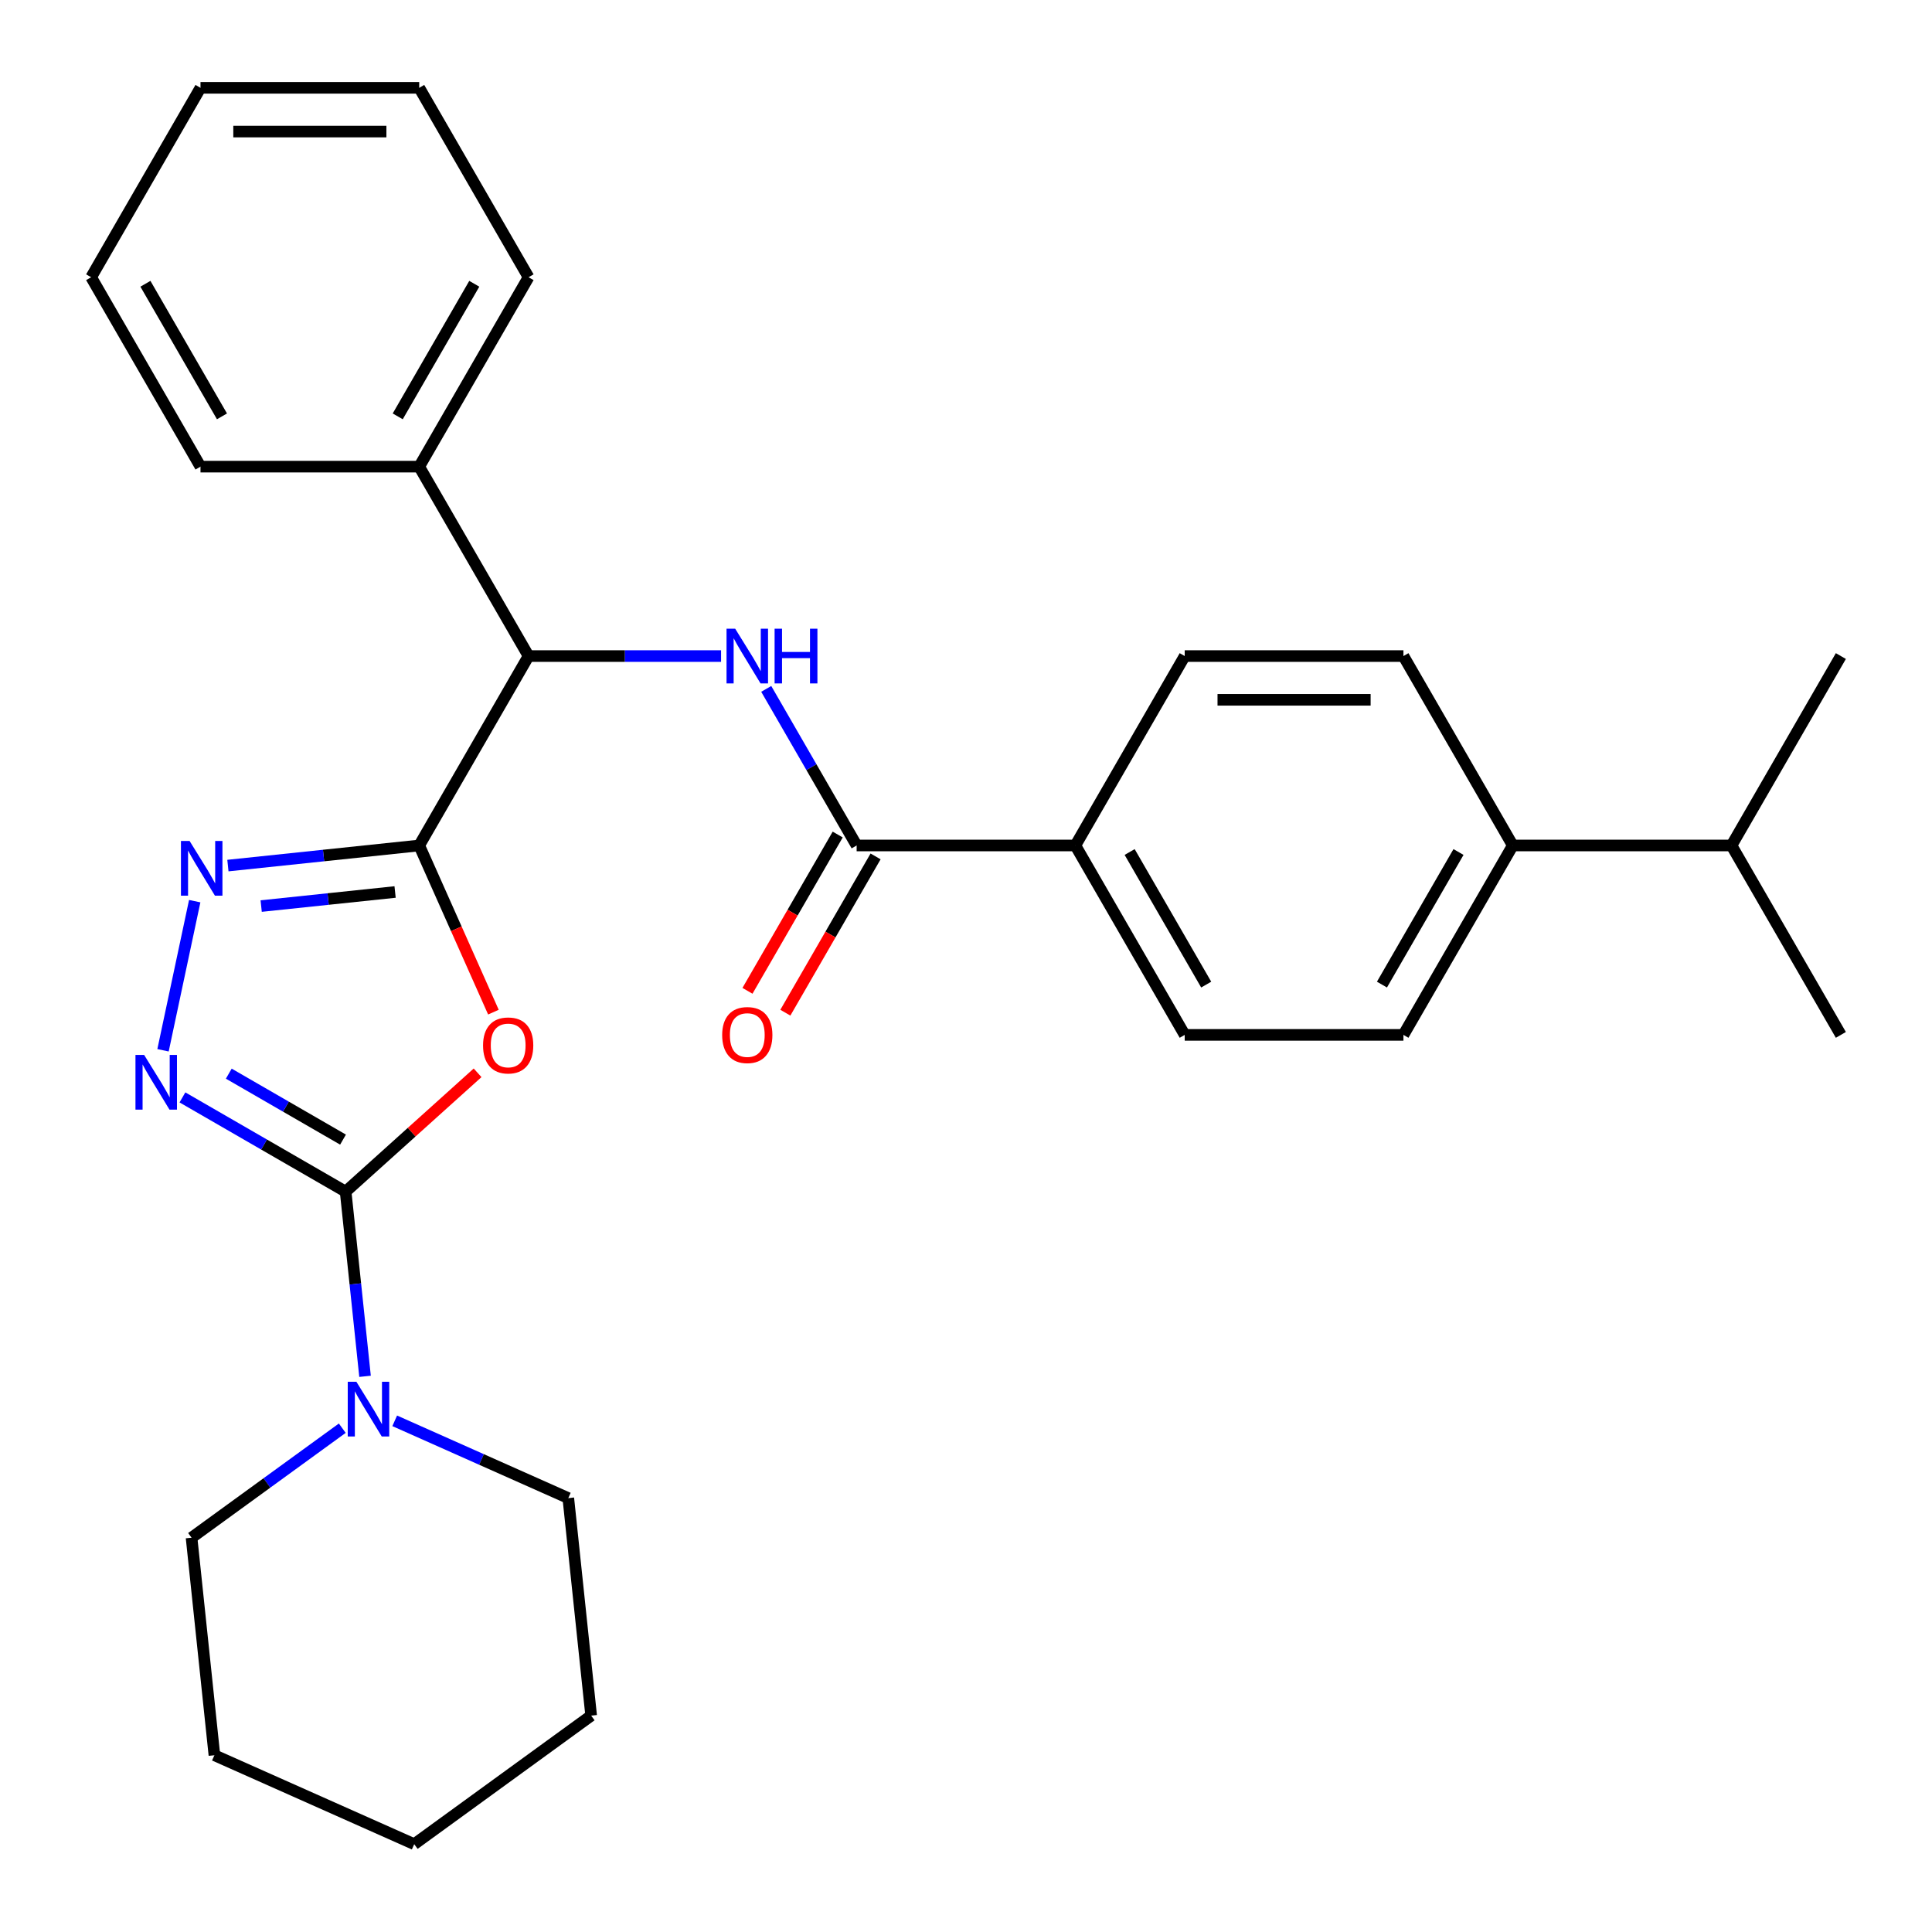 <?xml version='1.0' encoding='iso-8859-1'?>
<svg version='1.1' baseProfile='full'
              xmlns='http://www.w3.org/2000/svg'
                      xmlns:rdkit='http://www.rdkit.org/xml'
                      xmlns:xlink='http://www.w3.org/1999/xlink'
                  xml:space='preserve'
width='1000px' height='1000px' viewBox='0 0 1000 1000'>
<!-- END OF HEADER -->
<rect style='opacity:1.0;fill:#FFFFFF;stroke:none' width='1000' height='1000' x='0' y='0'> </rect>
<path class='bond-0' d='M 216.983,437.615 L 236.187,480.75' style='fill:none;fill-rule:evenodd;stroke:#000000;stroke-width:6px;stroke-linecap:butt;stroke-linejoin:miter;stroke-opacity:1' />
<path class='bond-0' d='M 236.187,480.75 L 255.392,523.885' style='fill:none;fill-rule:evenodd;stroke:#FF0000;stroke-width:6px;stroke-linecap:butt;stroke-linejoin:miter;stroke-opacity:1' />
<path class='bond-2' d='M 216.983,437.615 L 167.474,442.819' style='fill:none;fill-rule:evenodd;stroke:#000000;stroke-width:6px;stroke-linecap:butt;stroke-linejoin:miter;stroke-opacity:1' />
<path class='bond-2' d='M 167.474,442.819 L 117.966,448.022' style='fill:none;fill-rule:evenodd;stroke:#0000FF;stroke-width:6px;stroke-linecap:butt;stroke-linejoin:miter;stroke-opacity:1' />
<path class='bond-2' d='M 204.497,461.693 L 169.841,465.336' style='fill:none;fill-rule:evenodd;stroke:#000000;stroke-width:6px;stroke-linecap:butt;stroke-linejoin:miter;stroke-opacity:1' />
<path class='bond-2' d='M 169.841,465.336 L 135.185,468.978' style='fill:none;fill-rule:evenodd;stroke:#0000FF;stroke-width:6px;stroke-linecap:butt;stroke-linejoin:miter;stroke-opacity:1' />
<path class='bond-5' d='M 216.983,437.615 L 273.586,339.575' style='fill:none;fill-rule:evenodd;stroke:#000000;stroke-width:6px;stroke-linecap:butt;stroke-linejoin:miter;stroke-opacity:1' />
<path class='bond-1' d='M 247.198,555.288 L 213.048,586.037' style='fill:none;fill-rule:evenodd;stroke:#FF0000;stroke-width:6px;stroke-linecap:butt;stroke-linejoin:miter;stroke-opacity:1' />
<path class='bond-1' d='M 213.048,586.037 L 178.899,616.785' style='fill:none;fill-rule:evenodd;stroke:#000000;stroke-width:6px;stroke-linecap:butt;stroke-linejoin:miter;stroke-opacity:1' />
<path class='bond-7' d='M 178.899,616.785 L 183.923,664.583' style='fill:none;fill-rule:evenodd;stroke:#000000;stroke-width:6px;stroke-linecap:butt;stroke-linejoin:miter;stroke-opacity:1' />
<path class='bond-7' d='M 183.923,664.583 L 188.946,712.382' style='fill:none;fill-rule:evenodd;stroke:#0000FF;stroke-width:6px;stroke-linecap:butt;stroke-linejoin:miter;stroke-opacity:1' />
<path class='bond-29' d='M 178.899,616.785 L 136.664,592.401' style='fill:none;fill-rule:evenodd;stroke:#000000;stroke-width:6px;stroke-linecap:butt;stroke-linejoin:miter;stroke-opacity:1' />
<path class='bond-29' d='M 136.664,592.401 L 94.429,568.016' style='fill:none;fill-rule:evenodd;stroke:#0000FF;stroke-width:6px;stroke-linecap:butt;stroke-linejoin:miter;stroke-opacity:1' />
<path class='bond-29' d='M 177.549,589.862 L 147.985,572.793' style='fill:none;fill-rule:evenodd;stroke:#000000;stroke-width:6px;stroke-linecap:butt;stroke-linejoin:miter;stroke-opacity:1' />
<path class='bond-29' d='M 147.985,572.793 L 118.42,555.724' style='fill:none;fill-rule:evenodd;stroke:#0000FF;stroke-width:6px;stroke-linecap:butt;stroke-linejoin:miter;stroke-opacity:1' />
<path class='bond-3' d='M 100.784,466.439 L 84.378,543.626' style='fill:none;fill-rule:evenodd;stroke:#0000FF;stroke-width:6px;stroke-linecap:butt;stroke-linejoin:miter;stroke-opacity:1' />
<path class='bond-4' d='M 373.223,339.575 L 323.404,339.575' style='fill:none;fill-rule:evenodd;stroke:#0000FF;stroke-width:6px;stroke-linecap:butt;stroke-linejoin:miter;stroke-opacity:1' />
<path class='bond-4' d='M 323.404,339.575 L 273.586,339.575' style='fill:none;fill-rule:evenodd;stroke:#000000;stroke-width:6px;stroke-linecap:butt;stroke-linejoin:miter;stroke-opacity:1' />
<path class='bond-6' d='M 396.602,356.565 L 419.999,397.09' style='fill:none;fill-rule:evenodd;stroke:#0000FF;stroke-width:6px;stroke-linecap:butt;stroke-linejoin:miter;stroke-opacity:1' />
<path class='bond-6' d='M 419.999,397.09 L 443.397,437.615' style='fill:none;fill-rule:evenodd;stroke:#000000;stroke-width:6px;stroke-linecap:butt;stroke-linejoin:miter;stroke-opacity:1' />
<path class='bond-11' d='M 273.586,339.575 L 216.983,241.535' style='fill:none;fill-rule:evenodd;stroke:#000000;stroke-width:6px;stroke-linecap:butt;stroke-linejoin:miter;stroke-opacity:1' />
<path class='bond-8' d='M 443.397,437.615 L 556.603,437.615' style='fill:none;fill-rule:evenodd;stroke:#000000;stroke-width:6px;stroke-linecap:butt;stroke-linejoin:miter;stroke-opacity:1' />
<path class='bond-9' d='M 433.592,431.955 L 410.242,472.4' style='fill:none;fill-rule:evenodd;stroke:#000000;stroke-width:6px;stroke-linecap:butt;stroke-linejoin:miter;stroke-opacity:1' />
<path class='bond-9' d='M 410.242,472.4 L 386.891,512.845' style='fill:none;fill-rule:evenodd;stroke:#FF0000;stroke-width:6px;stroke-linecap:butt;stroke-linejoin:miter;stroke-opacity:1' />
<path class='bond-9' d='M 453.201,443.275 L 429.85,483.72' style='fill:none;fill-rule:evenodd;stroke:#000000;stroke-width:6px;stroke-linecap:butt;stroke-linejoin:miter;stroke-opacity:1' />
<path class='bond-9' d='M 429.85,483.72 L 406.499,524.165' style='fill:none;fill-rule:evenodd;stroke:#FF0000;stroke-width:6px;stroke-linecap:butt;stroke-linejoin:miter;stroke-opacity:1' />
<path class='bond-17' d='M 177.162,739.231 L 138.154,767.572' style='fill:none;fill-rule:evenodd;stroke:#0000FF;stroke-width:6px;stroke-linecap:butt;stroke-linejoin:miter;stroke-opacity:1' />
<path class='bond-17' d='M 138.154,767.572 L 99.146,795.913' style='fill:none;fill-rule:evenodd;stroke:#000000;stroke-width:6px;stroke-linecap:butt;stroke-linejoin:miter;stroke-opacity:1' />
<path class='bond-18' d='M 204.302,735.414 L 249.227,755.415' style='fill:none;fill-rule:evenodd;stroke:#0000FF;stroke-width:6px;stroke-linecap:butt;stroke-linejoin:miter;stroke-opacity:1' />
<path class='bond-18' d='M 249.227,755.415 L 294.152,775.417' style='fill:none;fill-rule:evenodd;stroke:#000000;stroke-width:6px;stroke-linecap:butt;stroke-linejoin:miter;stroke-opacity:1' />
<path class='bond-12' d='M 556.603,437.615 L 613.207,339.575' style='fill:none;fill-rule:evenodd;stroke:#000000;stroke-width:6px;stroke-linecap:butt;stroke-linejoin:miter;stroke-opacity:1' />
<path class='bond-13' d='M 556.603,437.615 L 613.207,535.655' style='fill:none;fill-rule:evenodd;stroke:#000000;stroke-width:6px;stroke-linecap:butt;stroke-linejoin:miter;stroke-opacity:1' />
<path class='bond-13' d='M 584.702,441 L 624.324,509.628' style='fill:none;fill-rule:evenodd;stroke:#000000;stroke-width:6px;stroke-linecap:butt;stroke-linejoin:miter;stroke-opacity:1' />
<path class='bond-10' d='M 783.017,437.615 L 726.414,535.655' style='fill:none;fill-rule:evenodd;stroke:#000000;stroke-width:6px;stroke-linecap:butt;stroke-linejoin:miter;stroke-opacity:1' />
<path class='bond-10' d='M 754.919,441 L 715.296,509.628' style='fill:none;fill-rule:evenodd;stroke:#000000;stroke-width:6px;stroke-linecap:butt;stroke-linejoin:miter;stroke-opacity:1' />
<path class='bond-16' d='M 783.017,437.615 L 896.224,437.615' style='fill:none;fill-rule:evenodd;stroke:#000000;stroke-width:6px;stroke-linecap:butt;stroke-linejoin:miter;stroke-opacity:1' />
<path class='bond-31' d='M 783.017,437.615 L 726.414,339.575' style='fill:none;fill-rule:evenodd;stroke:#000000;stroke-width:6px;stroke-linecap:butt;stroke-linejoin:miter;stroke-opacity:1' />
<path class='bond-19' d='M 216.983,241.535 L 273.586,143.495' style='fill:none;fill-rule:evenodd;stroke:#000000;stroke-width:6px;stroke-linecap:butt;stroke-linejoin:miter;stroke-opacity:1' />
<path class='bond-19' d='M 205.865,215.508 L 245.487,146.88' style='fill:none;fill-rule:evenodd;stroke:#000000;stroke-width:6px;stroke-linecap:butt;stroke-linejoin:miter;stroke-opacity:1' />
<path class='bond-20' d='M 216.983,241.535 L 103.776,241.535' style='fill:none;fill-rule:evenodd;stroke:#000000;stroke-width:6px;stroke-linecap:butt;stroke-linejoin:miter;stroke-opacity:1' />
<path class='bond-14' d='M 613.207,339.575 L 726.414,339.575' style='fill:none;fill-rule:evenodd;stroke:#000000;stroke-width:6px;stroke-linecap:butt;stroke-linejoin:miter;stroke-opacity:1' />
<path class='bond-14' d='M 630.188,362.216 L 709.433,362.216' style='fill:none;fill-rule:evenodd;stroke:#000000;stroke-width:6px;stroke-linecap:butt;stroke-linejoin:miter;stroke-opacity:1' />
<path class='bond-15' d='M 613.207,535.655 L 726.414,535.655' style='fill:none;fill-rule:evenodd;stroke:#000000;stroke-width:6px;stroke-linecap:butt;stroke-linejoin:miter;stroke-opacity:1' />
<path class='bond-21' d='M 896.224,437.615 L 952.828,535.655' style='fill:none;fill-rule:evenodd;stroke:#000000;stroke-width:6px;stroke-linecap:butt;stroke-linejoin:miter;stroke-opacity:1' />
<path class='bond-22' d='M 896.224,437.615 L 952.828,339.575' style='fill:none;fill-rule:evenodd;stroke:#000000;stroke-width:6px;stroke-linecap:butt;stroke-linejoin:miter;stroke-opacity:1' />
<path class='bond-23' d='M 99.146,795.913 L 110.979,908.5' style='fill:none;fill-rule:evenodd;stroke:#000000;stroke-width:6px;stroke-linecap:butt;stroke-linejoin:miter;stroke-opacity:1' />
<path class='bond-24' d='M 294.152,775.417 L 305.985,888.004' style='fill:none;fill-rule:evenodd;stroke:#000000;stroke-width:6px;stroke-linecap:butt;stroke-linejoin:miter;stroke-opacity:1' />
<path class='bond-26' d='M 273.586,143.495 L 216.983,45.455' style='fill:none;fill-rule:evenodd;stroke:#000000;stroke-width:6px;stroke-linecap:butt;stroke-linejoin:miter;stroke-opacity:1' />
<path class='bond-25' d='M 103.776,241.535 L 47.172,143.495' style='fill:none;fill-rule:evenodd;stroke:#000000;stroke-width:6px;stroke-linecap:butt;stroke-linejoin:miter;stroke-opacity:1' />
<path class='bond-25' d='M 114.893,215.508 L 75.271,146.88' style='fill:none;fill-rule:evenodd;stroke:#000000;stroke-width:6px;stroke-linecap:butt;stroke-linejoin:miter;stroke-opacity:1' />
<path class='bond-32' d='M 110.979,908.5 L 214.399,954.545' style='fill:none;fill-rule:evenodd;stroke:#000000;stroke-width:6px;stroke-linecap:butt;stroke-linejoin:miter;stroke-opacity:1' />
<path class='bond-27' d='M 305.985,888.004 L 214.399,954.545' style='fill:none;fill-rule:evenodd;stroke:#000000;stroke-width:6px;stroke-linecap:butt;stroke-linejoin:miter;stroke-opacity:1' />
<path class='bond-28' d='M 47.172,143.495 L 103.776,45.455' style='fill:none;fill-rule:evenodd;stroke:#000000;stroke-width:6px;stroke-linecap:butt;stroke-linejoin:miter;stroke-opacity:1' />
<path class='bond-30' d='M 216.983,45.455 L 103.776,45.455' style='fill:none;fill-rule:evenodd;stroke:#000000;stroke-width:6px;stroke-linecap:butt;stroke-linejoin:miter;stroke-opacity:1' />
<path class='bond-30' d='M 200.002,68.096 L 120.757,68.096' style='fill:none;fill-rule:evenodd;stroke:#000000;stroke-width:6px;stroke-linecap:butt;stroke-linejoin:miter;stroke-opacity:1' />
<path  class='atom-1' d='M 250.028 541.115
Q 250.028 534.315, 253.388 530.515
Q 256.748 526.715, 263.028 526.715
Q 269.308 526.715, 272.668 530.515
Q 276.028 534.315, 276.028 541.115
Q 276.028 547.995, 272.628 551.915
Q 269.228 555.795, 263.028 555.795
Q 256.788 555.795, 253.388 551.915
Q 250.028 548.035, 250.028 541.115
M 263.028 552.595
Q 267.348 552.595, 269.668 549.715
Q 272.028 546.795, 272.028 541.115
Q 272.028 535.555, 269.668 532.755
Q 267.348 529.915, 263.028 529.915
Q 258.708 529.915, 256.348 532.715
Q 254.028 535.515, 254.028 541.115
Q 254.028 546.835, 256.348 549.715
Q 258.708 552.595, 263.028 552.595
' fill='#FF0000'/>
<path  class='atom-3' d='M 98.136 435.288
L 107.416 450.288
Q 108.336 451.768, 109.816 454.448
Q 111.296 457.128, 111.376 457.288
L 111.376 435.288
L 115.136 435.288
L 115.136 463.608
L 111.256 463.608
L 101.296 447.208
Q 100.136 445.288, 98.896 443.088
Q 97.696 440.888, 97.336 440.208
L 97.336 463.608
L 93.656 463.608
L 93.656 435.288
L 98.136 435.288
' fill='#0000FF'/>
<path  class='atom-4' d='M 74.599 546.022
L 83.879 561.022
Q 84.799 562.502, 86.279 565.182
Q 87.759 567.862, 87.839 568.022
L 87.839 546.022
L 91.599 546.022
L 91.599 574.342
L 87.719 574.342
L 77.759 557.942
Q 76.599 556.022, 75.359 553.822
Q 74.159 551.622, 73.799 550.942
L 73.799 574.342
L 70.119 574.342
L 70.119 546.022
L 74.599 546.022
' fill='#0000FF'/>
<path  class='atom-5' d='M 380.533 325.415
L 389.813 340.415
Q 390.733 341.895, 392.213 344.575
Q 393.693 347.255, 393.773 347.415
L 393.773 325.415
L 397.533 325.415
L 397.533 353.735
L 393.653 353.735
L 383.693 337.335
Q 382.533 335.415, 381.293 333.215
Q 380.093 331.015, 379.733 330.335
L 379.733 353.735
L 376.053 353.735
L 376.053 325.415
L 380.533 325.415
' fill='#0000FF'/>
<path  class='atom-5' d='M 400.933 325.415
L 404.773 325.415
L 404.773 337.455
L 419.253 337.455
L 419.253 325.415
L 423.093 325.415
L 423.093 353.735
L 419.253 353.735
L 419.253 340.655
L 404.773 340.655
L 404.773 353.735
L 400.933 353.735
L 400.933 325.415
' fill='#0000FF'/>
<path  class='atom-8' d='M 184.472 715.212
L 193.752 730.212
Q 194.672 731.692, 196.152 734.372
Q 197.632 737.052, 197.712 737.212
L 197.712 715.212
L 201.472 715.212
L 201.472 743.532
L 197.592 743.532
L 187.632 727.132
Q 186.472 725.212, 185.232 723.012
Q 184.032 720.812, 183.672 720.132
L 183.672 743.532
L 179.992 743.532
L 179.992 715.212
L 184.472 715.212
' fill='#0000FF'/>
<path  class='atom-10' d='M 373.793 535.735
Q 373.793 528.935, 377.153 525.135
Q 380.513 521.335, 386.793 521.335
Q 393.073 521.335, 396.433 525.135
Q 399.793 528.935, 399.793 535.735
Q 399.793 542.615, 396.393 546.535
Q 392.993 550.415, 386.793 550.415
Q 380.553 550.415, 377.153 546.535
Q 373.793 542.655, 373.793 535.735
M 386.793 547.215
Q 391.113 547.215, 393.433 544.335
Q 395.793 541.415, 395.793 535.735
Q 395.793 530.175, 393.433 527.375
Q 391.113 524.535, 386.793 524.535
Q 382.473 524.535, 380.113 527.335
Q 377.793 530.135, 377.793 535.735
Q 377.793 541.455, 380.113 544.335
Q 382.473 547.215, 386.793 547.215
' fill='#FF0000'/>
</svg>
